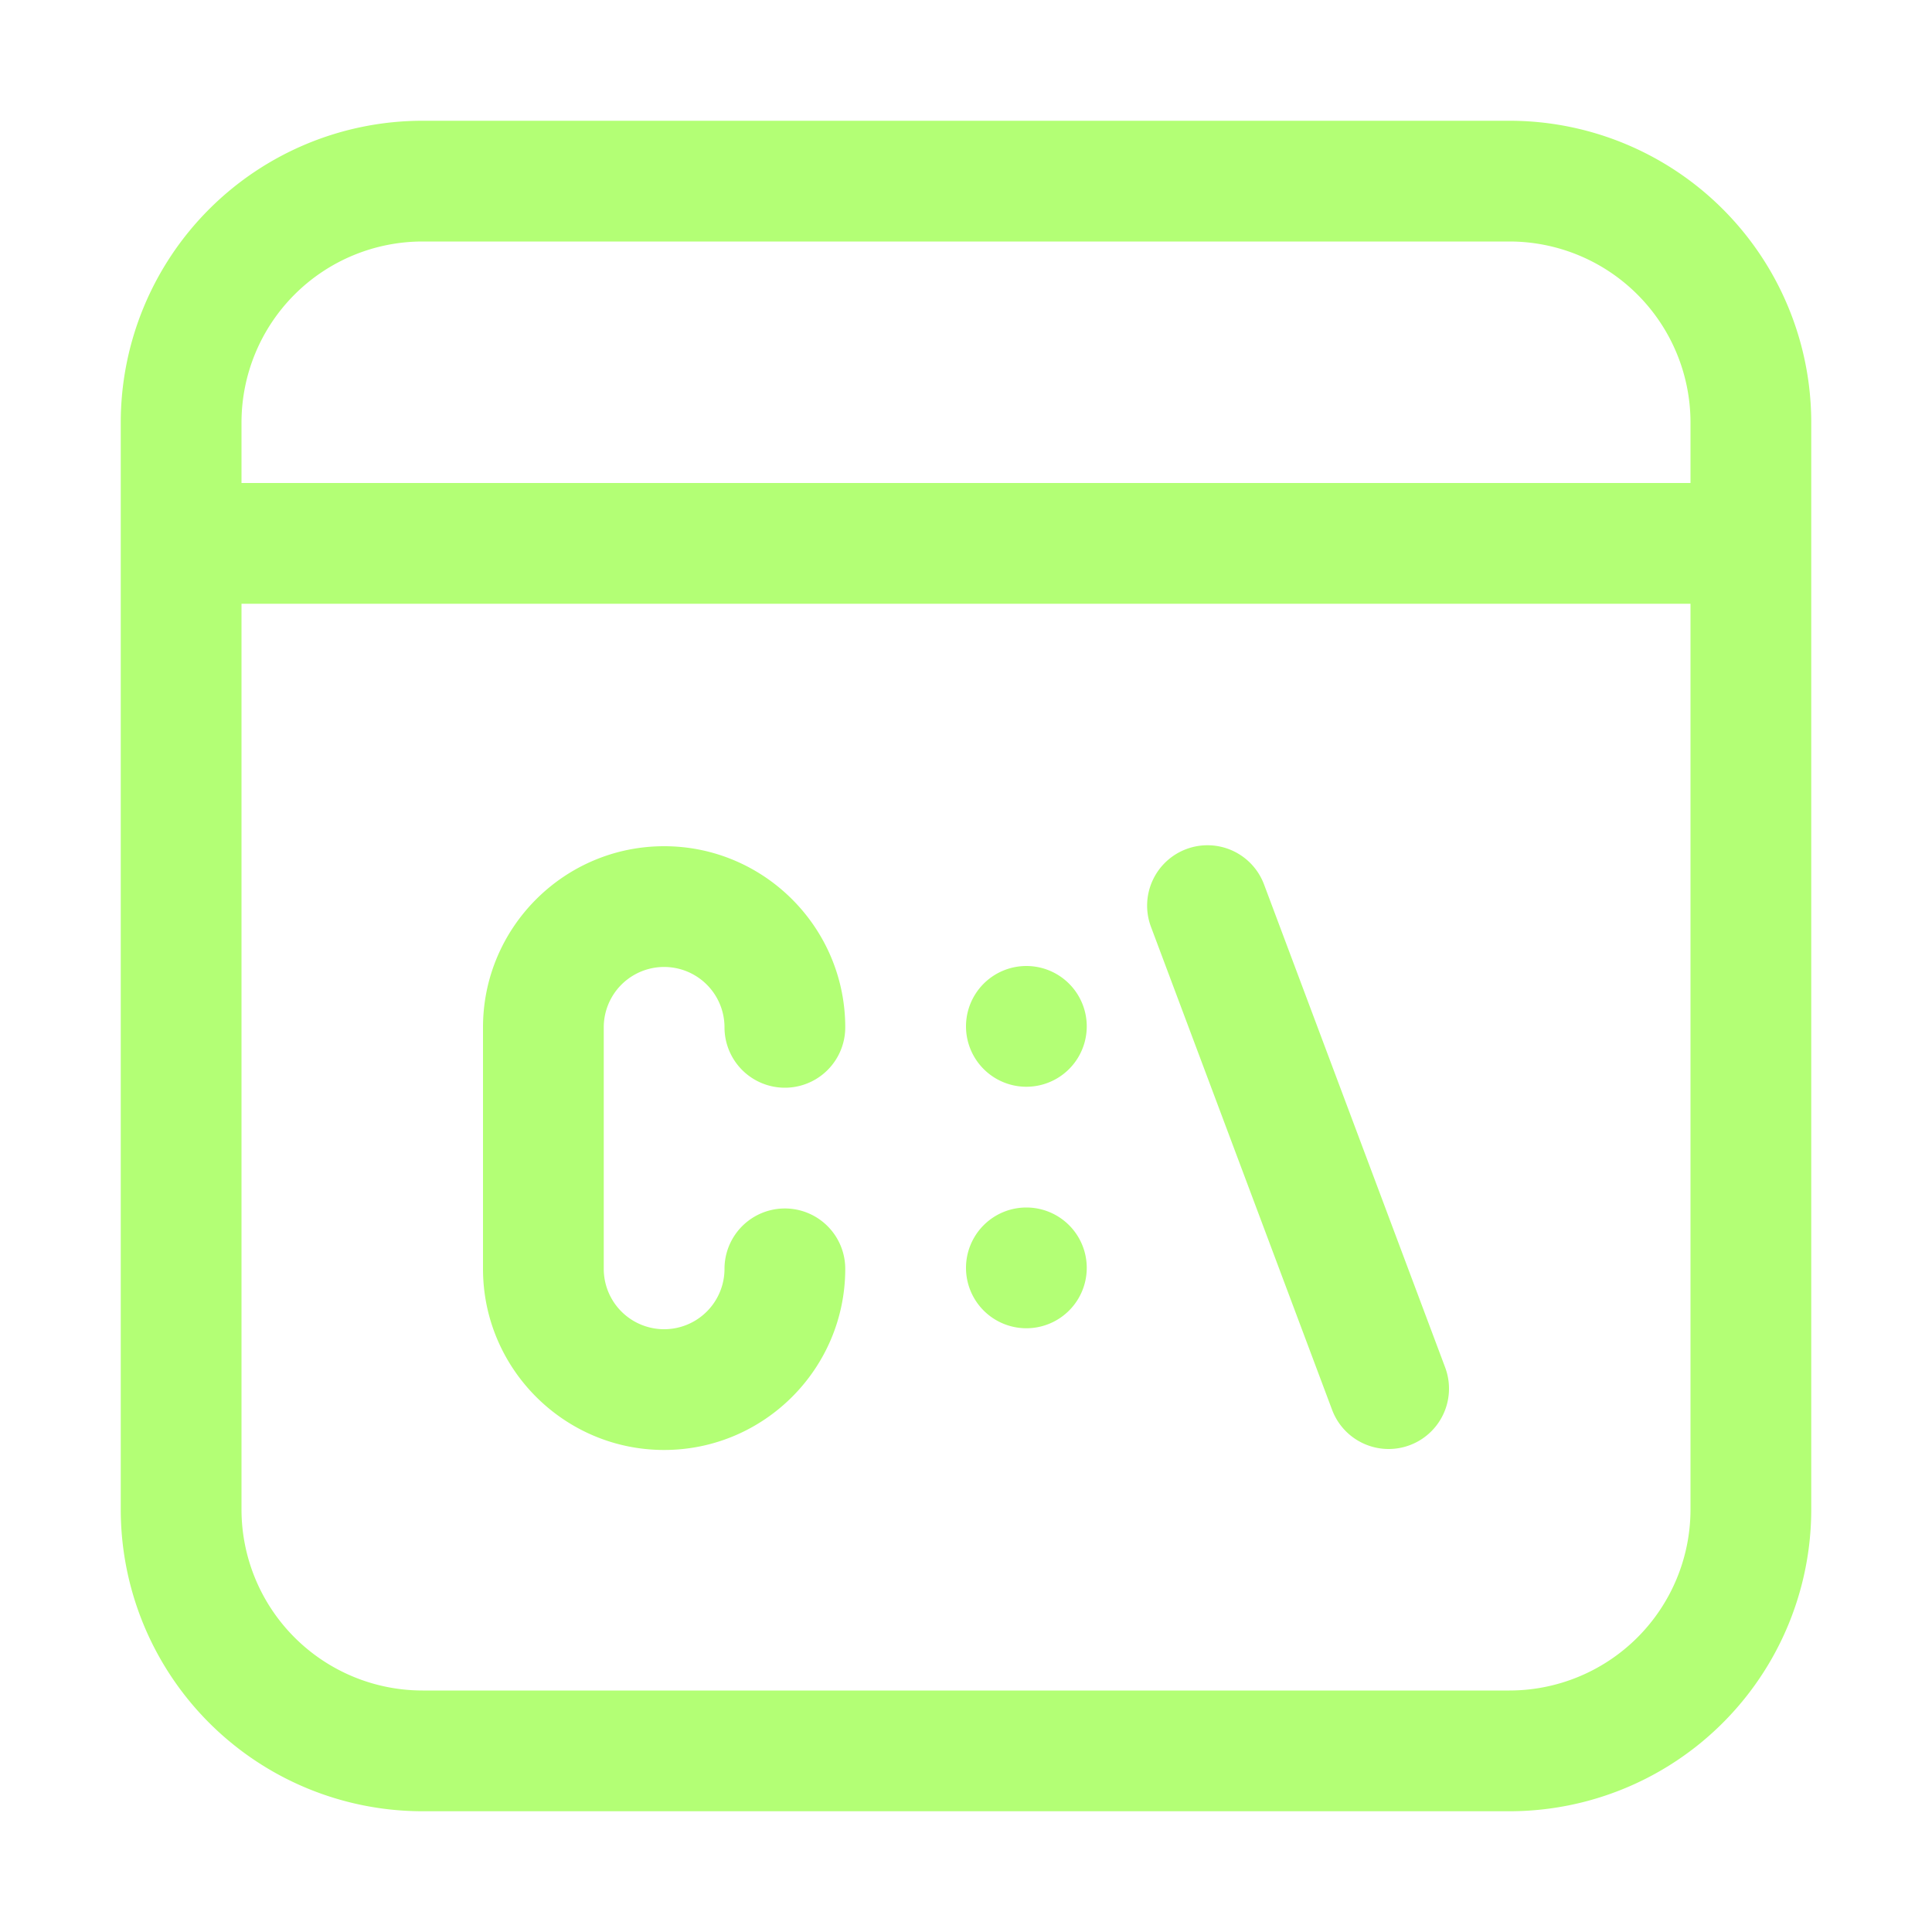 <svg xmlns="http://www.w3.org/2000/svg" width="1em" height="1em" viewBox="0 0 16 16"><path fill="#b3ff75" d="M12.5 1h-9A2.5 2.5 0 0 0 1 3.5v9A2.5 2.5 0 0 0 3.5 15h9a2.5 2.5 0 0 0 2.5-2.5v-9A2.5 2.5 0 0 0 12.5 1M14 12.5a1.5 1.5 0 0 1-1.5 1.5h-9A1.5 1.5 0 0 1 2 12.5V5h12zM14 4H2v-.5A1.5 1.5 0 0 1 3.5 2h9A1.5 1.5 0 0 1 14 3.5zM4 10.508v-2c0-.827.673-1.5 1.5-1.5s1.5.673 1.5 1.5a.5.5 0 0 1-1 0a.5.5 0 0 0-1 0v2a.5.5 0 0 0 1 0a.5.5 0 0 1 1 0c0 .827-.673 1.5-1.5 1.5s-1.5-.673-1.5-1.5M8 8.5a.5.5 0 1 1 1 0a.5.5 0 0 1-1 0m0 2a.5.5 0 1 1 1 0a.5.5 0 0 1-1 0m1.532-2.824a.5.5 0 0 1 .292-.644a.5.5 0 0 1 .644.292l1.5 4A.5.5 0 0 1 11.5 12a.5.5 0 0 1-.468-.324z"/></svg>